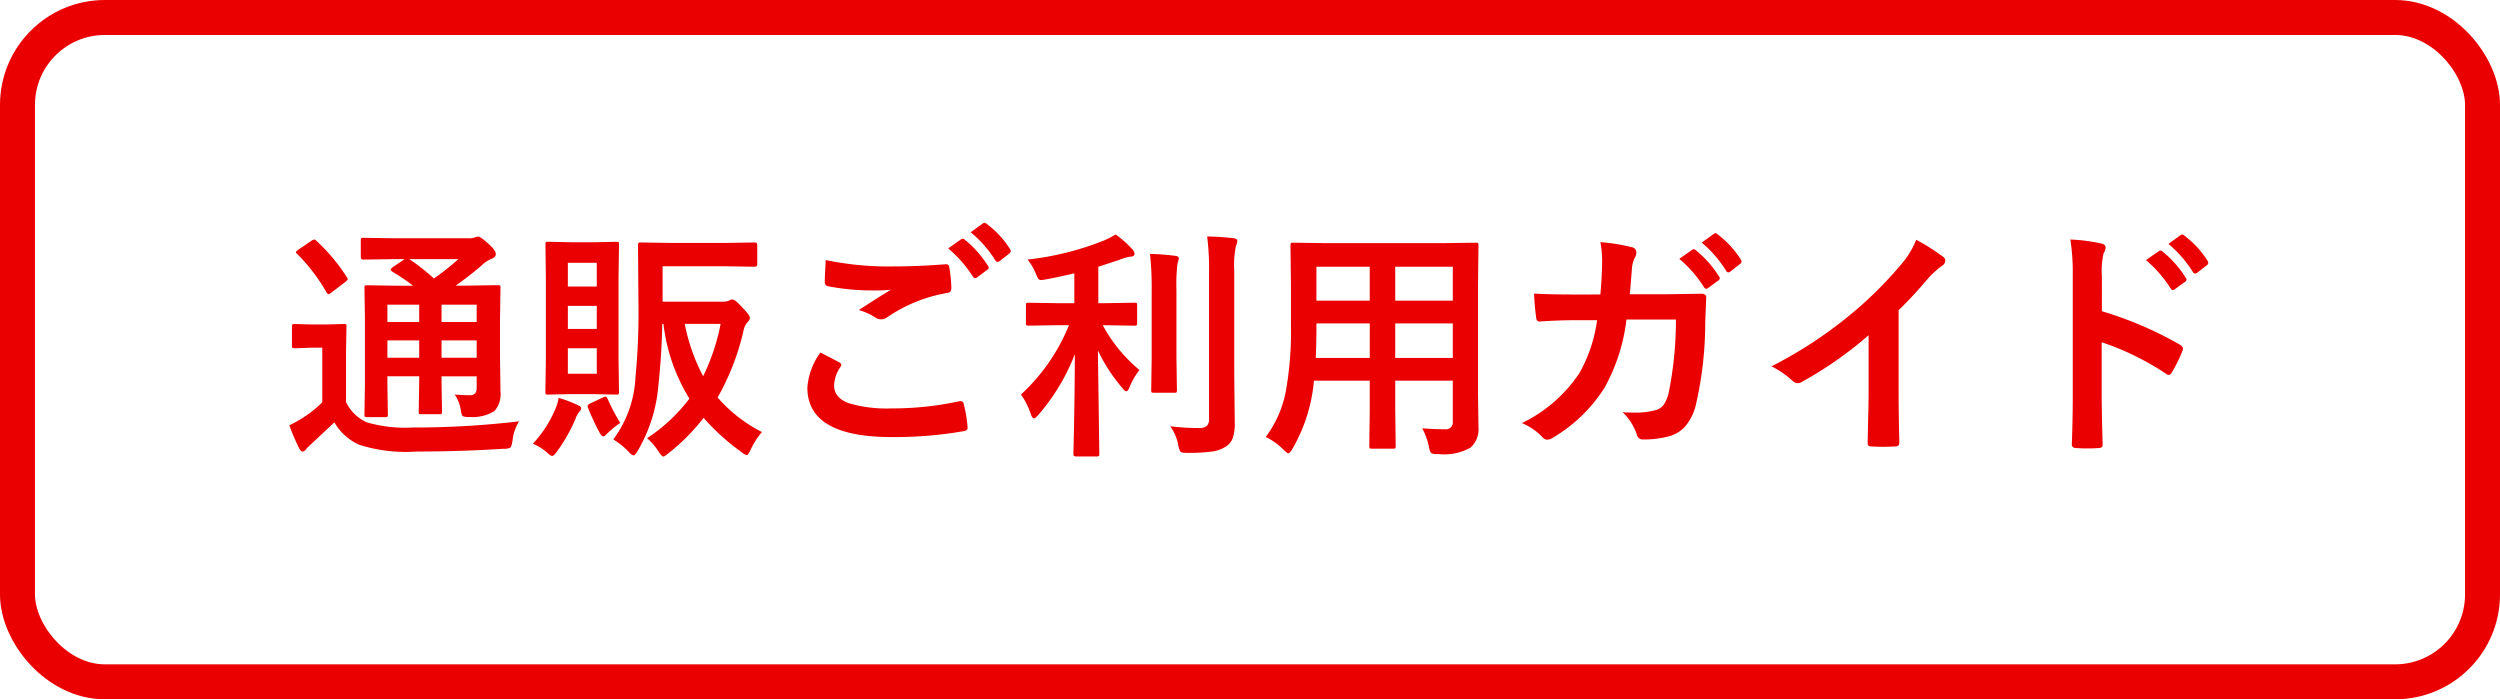 <svg xmlns="http://www.w3.org/2000/svg" width="143" height="40" viewBox="0 0 143 40">
  <g id="gnav_mail_order" transform="translate(-22 -559)">
    <g id="長方形_1" data-name="長方形 1" transform="translate(22 559)" fill="none" stroke="#ea0000" stroke-width="2">
      <rect width="143" height="40" rx="6" stroke="none"/>
      <rect x="1" y="1" width="141" height="38" rx="5" fill="none"/>
    </g>
    <path id="パス_215" data-name="パス 215" d="M10.008-2.434q.506.041.882.041t.376-.41v-.67H9.256V-3.1L9.283-1.47a.24.24,0,0,1-.024.14.189.189,0,0,1-.12.024H8.107q-.116,0-.137-.027A.276.276,0,0,1,7.95-1.47L7.978-3.1v-.376H6.159v.533l.027,1.647a.222.222,0,0,1-.024.133.205.205,0,0,1-.126.024H5.011a.232.232,0,0,1-.144-.027.255.255,0,0,1-.021-.13l.027-1.634V-6.863L4.847-8.531q0-.109.027-.13a.276.276,0,0,1,.137-.021l1.866.027h.752a11.6,11.6,0,0,0-1.2-.813q-.082-.062-.082-.109t.109-.137l.69-.465h-.52l-1.832.027q-.157,0-.157-.137v-.937a.249.249,0,0,1,.027-.15.255.255,0,0,1,.13-.021l1.832.027H10.78a1.134,1.134,0,0,0,.362-.041.579.579,0,0,1,.212-.055q.13,0,.574.4t.431.6q0,.185-.239.267a1.634,1.634,0,0,0-.533.349,18.677,18.677,0,0,1-1.524,1.189h.52l1.887-.027a.216.216,0,0,1,.137.027.235.235,0,0,1,.021.123l-.027,1.8V-4.58l.027,1.989a1.445,1.445,0,0,1-.349,1.107,2.4,2.4,0,0,1-1.429.335.847.847,0,0,1-.383-.048.756.756,0,0,1-.1-.273A2.122,2.122,0,0,0,10.008-2.434ZM9.256-4.539h2.01V-5.53H9.256Zm2.01-3.035H9.256v.991h2.01Zm-5.106.991H7.978v-.991H6.159Zm0,2.044H7.978V-5.53H6.159Zm4.061-5.64H7.41A11.688,11.688,0,0,1,8.818-9.071,13.622,13.622,0,0,0,10.22-10.179ZM13.692-.9A2.607,2.607,0,0,0,13.316.212q-.055.349-.137.4A.877.877,0,0,1,12.8.67q-2.468.157-4.97.157A8.776,8.776,0,0,1,4.539.438,3.135,3.135,0,0,1,3.124-.841L1.791.41a3.313,3.313,0,0,0-.28.273.234.234,0,0,1-.2.144q-.1,0-.2-.185A13.031,13.031,0,0,1,.547-.67a8.451,8.451,0,0,0,.807-.451,6.666,6.666,0,0,0,1.08-.868V-5.113H1.846l-.978.034q-.123,0-.15-.034A.276.276,0,0,1,.7-5.25V-6.316q0-.109.034-.13a.276.276,0,0,1,.137-.021l.978.027h.813l1-.027q.116,0,.137.027a.235.235,0,0,1,.021.123L3.794-4.983V-2A2.41,2.41,0,0,0,4.983-.841a7.917,7.917,0,0,0,2.632.294A50.9,50.9,0,0,0,13.692-.9ZM2.112-11.211A10.448,10.448,0,0,1,3.835-9.153a.268.268,0,0,1,.055.116q0,.055-.137.164l-.786.6a.556.556,0,0,1-.178.1q-.048,0-.116-.109A10.334,10.334,0,0,0,1-10.473q-.075-.062-.075-.1t.13-.137l.752-.513a.381.381,0,0,1,.171-.075Q2.03-11.3,2.112-11.211ZM21.9-9.769v2.023h3.4a.9.9,0,0,0,.39-.055.426.426,0,0,1,.212-.068q.144,0,.54.438.451.458.451.608a.321.321,0,0,1-.109.226.982.982,0,0,0-.253.506,14.052,14.052,0,0,1-1.483,3.828A8.441,8.441,0,0,0,27.583-.287,4.466,4.466,0,0,0,26.947.7q-.164.335-.219.335a.721.721,0,0,1-.308-.171A12.635,12.635,0,0,1,24.247-1.1,11.491,11.491,0,0,1,22.23.93q-.219.185-.294.185t-.28-.308a3.685,3.685,0,0,0-.643-.745A9.527,9.527,0,0,0,23.434-2.2,10.4,10.4,0,0,1,21.95-6.474h-.068q-.034,1.784-.226,3.555A8.74,8.74,0,0,1,20.48.779q-.157.267-.239.267-.1,0-.28-.2a4.251,4.251,0,0,0-.882-.711,6.426,6.426,0,0,0,1.271-3.575,37.825,37.825,0,0,0,.171-4.033l-.027-3.5q0-.116.034-.137a.276.276,0,0,1,.137-.021l1.777.027h2.98l1.75-.027q.144,0,.144.157V-9.9q0,.157-.144.157l-1.75-.027ZM24.22-3.479a12.094,12.094,0,0,0,1-2.994H23.167A10.865,10.865,0,0,0,24.22-3.479Zm-6.241-7.663,1.278-.027q.109,0,.13.027a.235.235,0,0,1,.021.123L19.38-9.146v4.7l.027,1.866q0,.109-.027.13a.235.235,0,0,1-.123.021l-1.278-.027h-1.34l-1.285.027q-.116,0-.137-.027a.235.235,0,0,1-.021-.123l.027-1.866v-4.7L15.2-11.02q0-.109.027-.13a.255.255,0,0,1,.13-.021l1.285.027Zm.157,7.52V-5.079H16.481v1.456Zm0-6.344H16.481v1.354h1.654Zm-1.654,3.78h1.654V-7.506H16.481Zm-2,6.563a6.6,6.6,0,0,0,1.285-1.989,2.291,2.291,0,0,0,.185-.629,6.743,6.743,0,0,1,1.087.41q.2.075.2.178a.279.279,0,0,1-.109.212,1.32,1.32,0,0,0-.212.4A9.531,9.531,0,0,1,15.88.8q-.205.28-.294.28T15.306.9A3.168,3.168,0,0,0,14.479.376Zm5-1.189a5.264,5.264,0,0,0-.786.649q-.123.123-.191.123-.1,0-.253-.294a14.366,14.366,0,0,1-.615-1.333.311.311,0,0,1-.027-.1q0-.075.137-.15l.745-.349a.49.49,0,0,1,.144-.048q.055,0,.109.109A11.73,11.73,0,0,0,19.476-.813Zm11.45-4.02q.54.273,1.08.561.109.062.109.137a.238.238,0,0,1-.041.116,1.955,1.955,0,0,0-.369,1.066q0,.718.868,1.025a7.736,7.736,0,0,0,2.454.287,17.783,17.783,0,0,0,3.794-.4.717.717,0,0,1,.123-.014.164.164,0,0,1,.171.144,7.925,7.925,0,0,1,.226,1.367V-.52q0,.144-.239.185A22.981,22.981,0,0,1,35,0q-4.819,0-4.819-2.83A3.876,3.876,0,0,1,30.926-4.833Zm.308-5.291a17.6,17.6,0,0,0,3.931.362q1.292,0,2.912-.123h.041a.158.158,0,0,1,.171.157,8.112,8.112,0,0,1,.123,1.189q0,.273-.239.294a8.667,8.667,0,0,0-3.425,1.388.6.6,0,0,1-.355.123.612.612,0,0,1-.294-.082,3.569,3.569,0,0,0-.978-.451q1.142-.745,1.832-1.162a8.738,8.738,0,0,1-1.019.041,13.48,13.48,0,0,1-2.577-.239.227.227,0,0,1-.185-.253Q31.172-9.1,31.233-10.124Zm7-.67.738-.52a.128.128,0,0,1,.082-.034.221.221,0,0,1,.13.062,6.04,6.04,0,0,1,1.326,1.5.174.174,0,0,1,.041.1.149.149,0,0,1-.082.116l-.588.438a.2.2,0,0,1-.109.041q-.062,0-.13-.089A7.023,7.023,0,0,0,38.233-10.794Zm1.285-.923.7-.506a.188.188,0,0,1,.1-.034.219.219,0,0,1,.116.062,5.418,5.418,0,0,1,1.333,1.442.238.238,0,0,1,.041.116.173.173,0,0,1-.082.137l-.561.438a.212.212,0,0,1-.116.041.152.152,0,0,1-.123-.089A6.624,6.624,0,0,0,39.519-11.717ZM44.543-6.4l-1.709.027q-.109,0-.13-.027a.235.235,0,0,1-.021-.123V-7.533q0-.109.027-.13a.235.235,0,0,1,.123-.021l1.709.027h.909V-9.365q-1.025.239-1.641.349a1.815,1.815,0,0,1-.26.034.2.2,0,0,1-.178-.1,2.121,2.121,0,0,1-.137-.3,3.194,3.194,0,0,0-.458-.772,16.567,16.567,0,0,0,4.327-1.073,4.7,4.7,0,0,0,.711-.362,5.936,5.936,0,0,1,.943.834.474.474,0,0,1,.137.267q0,.171-.267.171a3.053,3.053,0,0,0-.615.185q-1.06.349-1.189.39v2.085h.362l1.7-.027a.216.216,0,0,1,.137.027.235.235,0,0,1,.021.123v1.012q0,.109-.034.13a.214.214,0,0,1-.123.021l-1.7-.027h-.109a8.653,8.653,0,0,0,2.1,2.563,3.757,3.757,0,0,0-.561.964q-.1.253-.191.253t-.239-.2A9.6,9.6,0,0,1,46.8-4.956L46.881.971q0,.1-.034.116a.255.255,0,0,1-.13.021H45.548q-.15,0-.15-.137,0-.041.021-.889.055-2.481.062-4.826a11.721,11.721,0,0,1-2.085,3.473q-.171.2-.253.2-.1,0-.178-.239A4.424,4.424,0,0,0,42.4-2.434,10.964,10.964,0,0,0,45.145-6.4Zm6.4,5.783a13.115,13.115,0,0,0,1.6.1.713.713,0,0,0,.492-.123.574.574,0,0,0,.123-.424V-9.475a14.543,14.543,0,0,0-.109-2q.861.021,1.5.1.226.021.226.157a.877.877,0,0,1-.082.294A5.554,5.554,0,0,0,54.6-9.509V-3.6l.027,2.782a2.568,2.568,0,0,1-.116.882.979.979,0,0,1-.39.479,1.952,1.952,0,0,1-.8.287,10.763,10.763,0,0,1-1.395.075q-.342,0-.4-.068a.973.973,0,0,1-.13-.383A2.752,2.752,0,0,0,50.941-.615Zm-1.162-9.857a12.584,12.584,0,0,1,1.449.109q.2.021.2.157,0,.014-.082.308a10.26,10.26,0,0,0-.055,1.5v3.862l.027,1.853a.205.205,0,0,1-.024.126.205.205,0,0,1-.126.024H50q-.109,0-.13-.027a.235.235,0,0,1-.021-.123l.027-1.853V-8.388A17.707,17.707,0,0,0,49.779-10.473ZM65.352-.5q.766.055,1.3.055A.4.4,0,0,0,67.1-.9V-3.227H63.807v1.668L63.834.513q0,.109-.027.13a.235.235,0,0,1-.123.021h-1.21q-.109,0-.13-.027a.235.235,0,0,1-.021-.123l.027-2.071V-3.227H59.158A9.363,9.363,0,0,1,57.941.649q-.157.28-.253.28Q57.62.93,57.395.7A3.784,3.784,0,0,0,56.4-.007a6.277,6.277,0,0,0,1.148-2.611,19.024,19.024,0,0,0,.294-3.739v-2.3l-.027-2.29q0-.123.034-.15a.276.276,0,0,1,.137-.021l1.914.027h6.583l1.928-.027q.116,0,.137.034a.276.276,0,0,1,.021.137l-.027,2.29v6.2l.027,1.928A1.385,1.385,0,0,1,68.106.608a3.059,3.059,0,0,1-1.846.362.77.77,0,0,1-.4-.055.866.866,0,0,1-.123-.349A4.021,4.021,0,0,0,65.352-.5ZM63.807-4.525H67.1V-6.5H63.807ZM67.1-9.741H63.807V-7.8H67.1ZM59.261-4.525h3.09V-6.5H59.3v.157Q59.3-5.346,59.261-4.525ZM59.3-7.8h3.049V-9.741H59.3Zm16.242-.355q.089-1,.1-1.887a5.715,5.715,0,0,0-.1-1.107,10.617,10.617,0,0,1,1.818.294.294.294,0,0,1,.239.294.594.594,0,0,1-.068.267,1.584,1.584,0,0,0-.185.656q-.007.137-.055.69-.027.4-.068.779h2.126L81.3-8.2q.294,0,.294.2,0,.109-.021.581-.027.656-.034.9a20.933,20.933,0,0,1-.52,4.607A3.008,3.008,0,0,1,80.37-.581a1.968,1.968,0,0,1-1,.561,5.506,5.506,0,0,1-1.408.157.334.334,0,0,1-.335-.28,3.163,3.163,0,0,0-.813-1.278q.349.021.622.021a4.335,4.335,0,0,0,1.278-.144.839.839,0,0,0,.465-.328,2.075,2.075,0,0,0,.267-.649,21,21,0,0,0,.417-4.2h-2.83a10.579,10.579,0,0,1-1.244,3.883A8.744,8.744,0,0,1,72.816.041.628.628,0,0,1,72.5.15a.357.357,0,0,1-.267-.137A3.394,3.394,0,0,0,71.053-.8a8.265,8.265,0,0,0,3.288-2.857,8.386,8.386,0,0,0,1.012-3.028H74.088q-.909,0-2.01.075h-.034q-.157,0-.178-.239a13.6,13.6,0,0,1-.116-1.36q.882.055,2.324.055Zm4.512-2.037.738-.52a.156.156,0,0,1,.089-.034.219.219,0,0,1,.123.062,6.082,6.082,0,0,1,1.326,1.5.174.174,0,0,1,.041.1.167.167,0,0,1-.075.123l-.588.431a.217.217,0,0,1-.116.048q-.062,0-.123-.089A6.935,6.935,0,0,0,80.056-10.192Zm1.285-.93.7-.506a.156.156,0,0,1,.089-.034.193.193,0,0,1,.116.062,5.515,5.515,0,0,1,1.333,1.449.2.2,0,0,1,.041.109.173.173,0,0,1-.082.137l-.561.438a.187.187,0,0,1-.109.048.167.167,0,0,1-.13-.089A6.744,6.744,0,0,0,81.341-11.122ZM92.6-7.253v4.635q0,1.23.041,2.912V.335q0,.2-.212.2-.342.021-.7.021t-.7-.021q-.2,0-.2-.178V.308q.007-.328.034-1.552.021-.8.021-1.319V-5.824a22.076,22.076,0,0,1-3.849,2.687.42.42,0,0,1-.212.055.428.428,0,0,1-.294-.137,5.168,5.168,0,0,0-1.2-.827,24.523,24.523,0,0,0,4.409-2.871,22.153,22.153,0,0,0,2.98-2.926,4.9,4.9,0,0,0,.889-1.442,12,12,0,0,1,1.552.984.236.236,0,0,1,.109.205.358.358,0,0,1-.2.308,5.354,5.354,0,0,0-.834.772A23.864,23.864,0,0,1,92.6-7.253Zm11.628.055a20.966,20.966,0,0,1,4.45,1.907q.185.1.185.239a.336.336,0,0,1-.027.123,7.957,7.957,0,0,1-.6,1.217q-.089.157-.185.157a.232.232,0,0,1-.157-.068,15.427,15.427,0,0,0-3.678-1.8v3.1q0,.766.055,2.741V.458q0,.171-.253.171-.314.021-.622.021t-.622-.021q-.267,0-.267-.212.055-1.354.055-2.755V-9.229a12.648,12.648,0,0,0-.137-2.071,9.868,9.868,0,0,1,1.75.226q.267.055.267.239a.725.725,0,0,1-.116.321,4.64,4.64,0,0,0-.1,1.313Zm2.522-2.926.738-.513a.156.156,0,0,1,.089-.034.219.219,0,0,1,.123.062,5.9,5.9,0,0,1,1.326,1.5.174.174,0,0,1,.041.1.167.167,0,0,1-.075.123l-.595.431a.187.187,0,0,1-.109.048q-.062,0-.123-.089A7.3,7.3,0,0,0,106.75-10.124Zm1.285-.923.7-.506a.156.156,0,0,1,.089-.034.193.193,0,0,1,.116.062,5.406,5.406,0,0,1,1.333,1.442.238.238,0,0,1,.041.116.173.173,0,0,1-.082.137l-.561.438a.2.2,0,0,1-.109.041.155.155,0,0,1-.13-.089A6.624,6.624,0,0,0,108.035-11.047Z" transform="translate(38 584)" fill="#ea0000"/>
  </g>
</svg>
